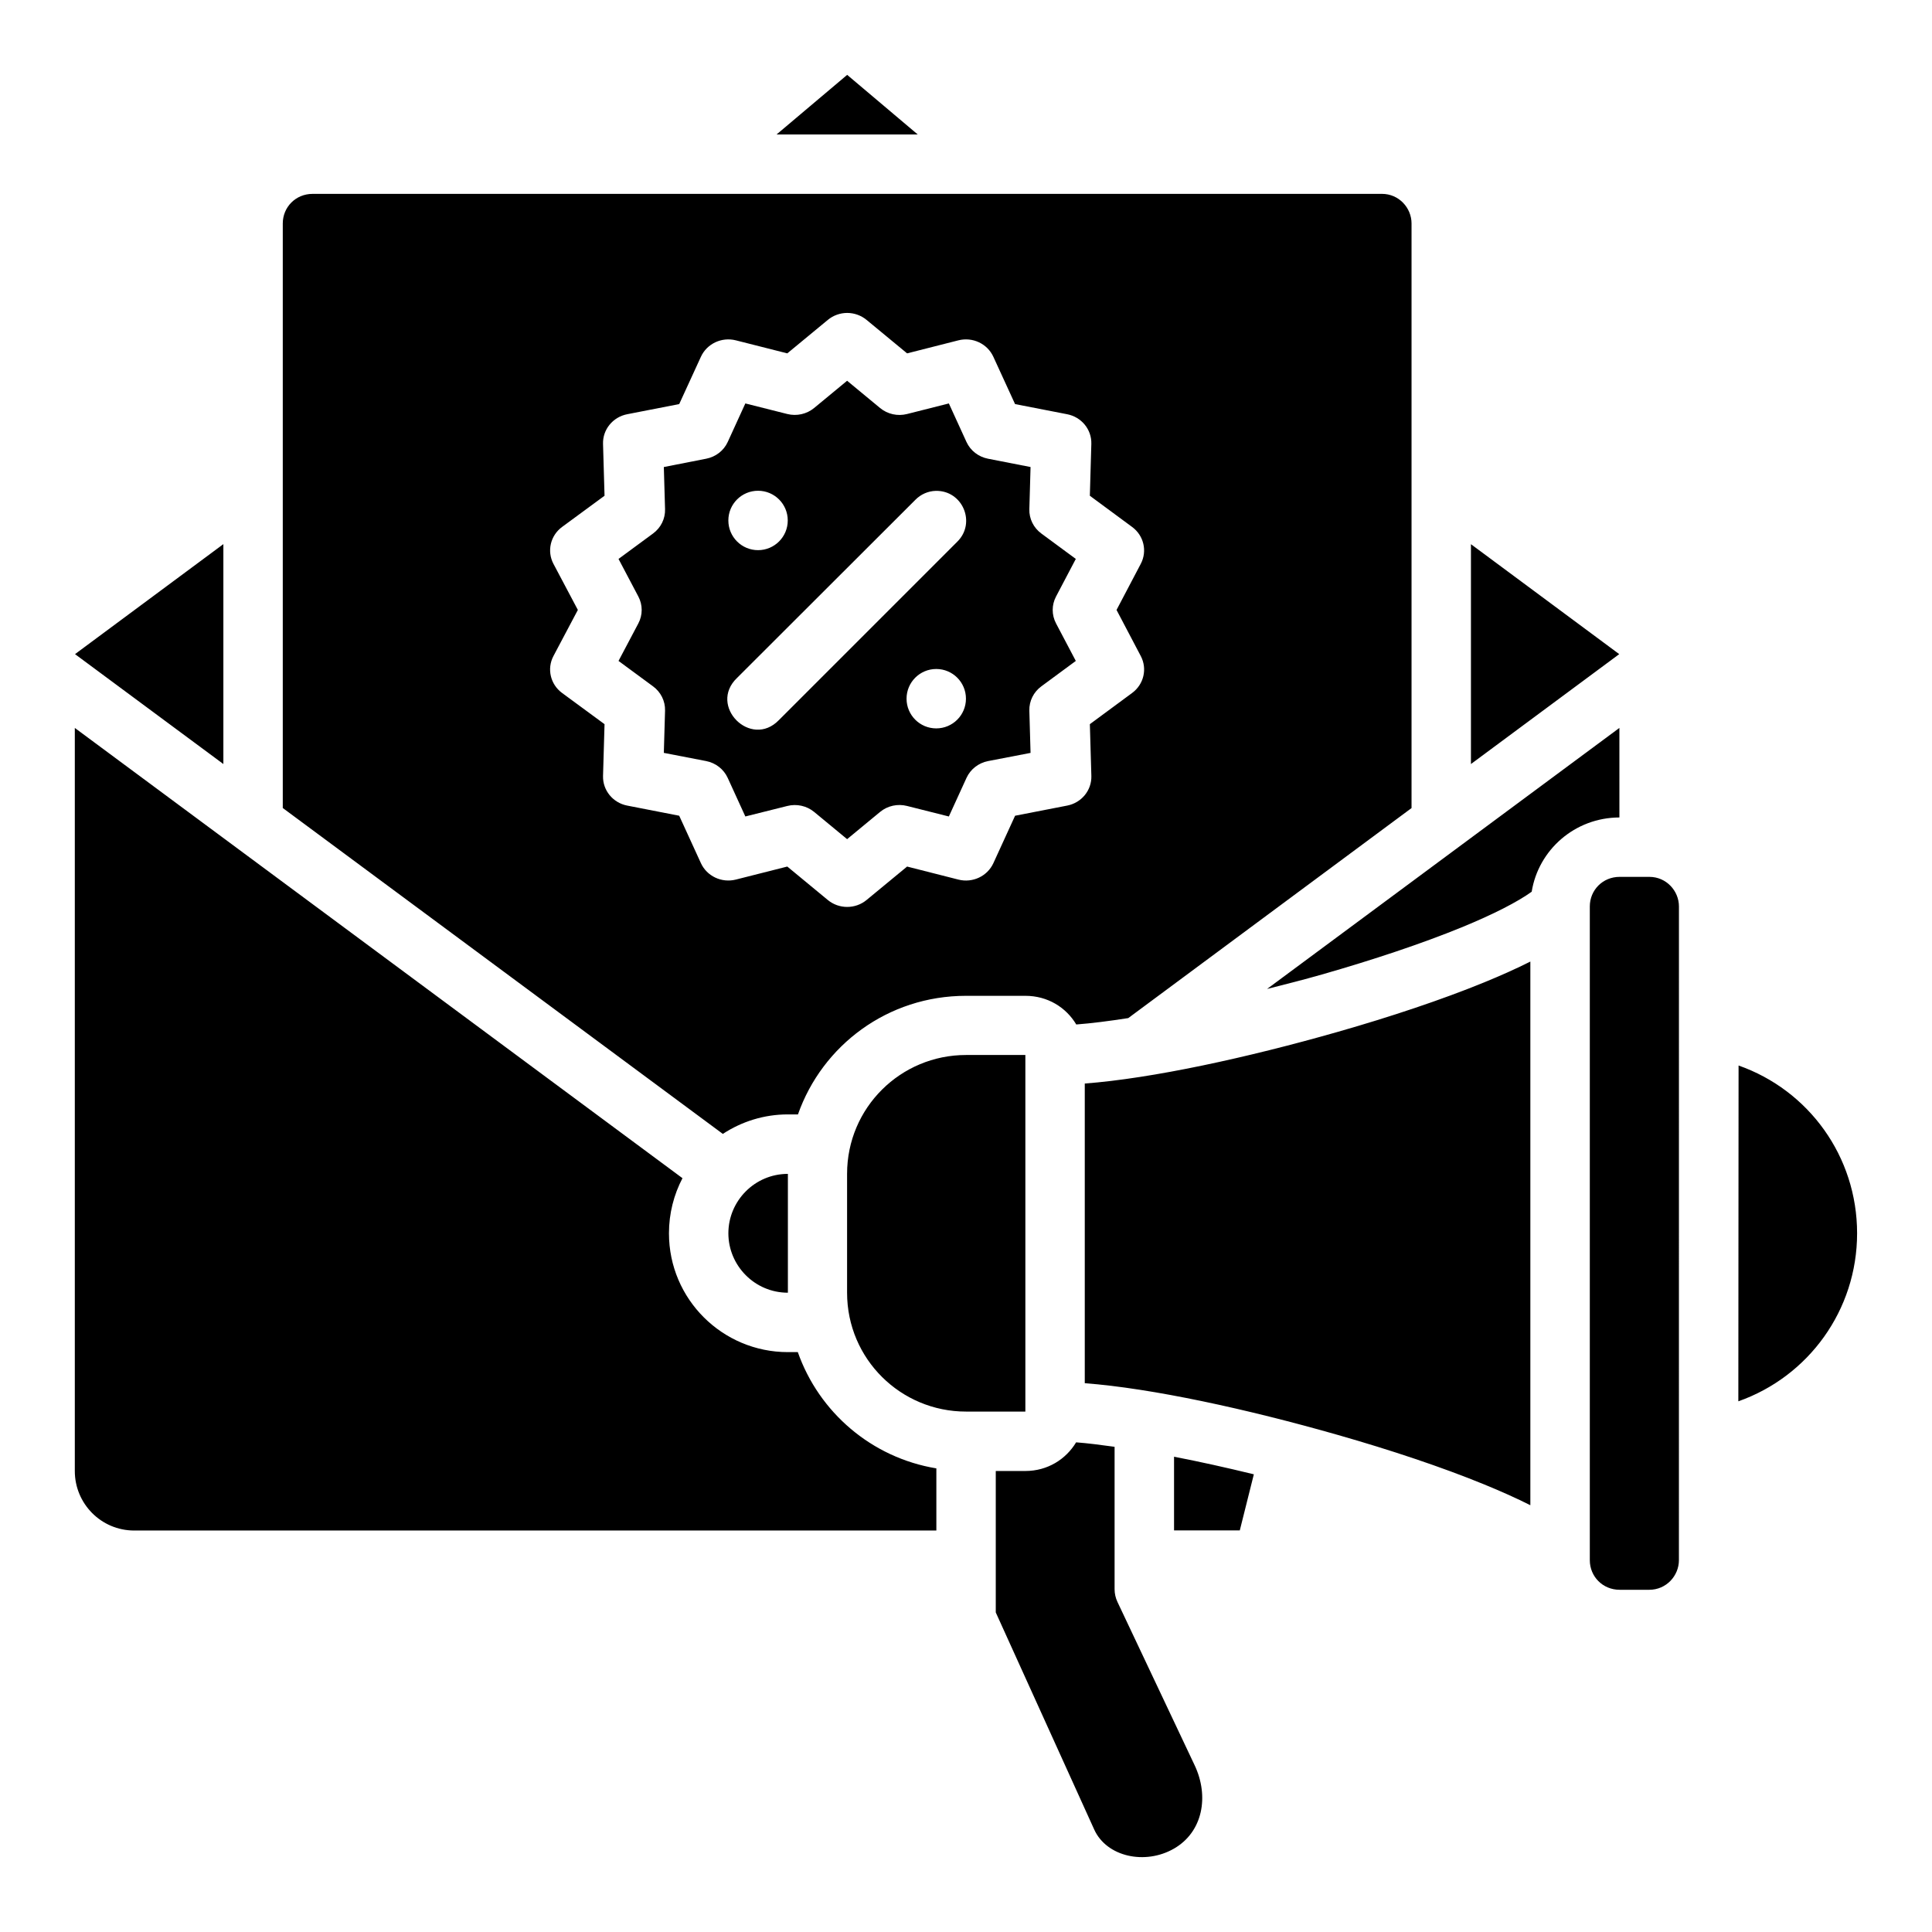 <?xml version="1.0" encoding="UTF-8"?>
<!-- Uploaded to: SVG Repo, www.svgrepo.com, Generator: SVG Repo Mixer Tools -->
<svg fill="#000000" width="800px" height="800px" version="1.1" viewBox="144 144 512 512" xmlns="http://www.w3.org/2000/svg">
 <path d="m368.51 163.84-18.711 15.793h37.406zm-141.67 31.539c-4.496 0-7.902 3.527-7.902 7.84v154.91l116.62 86.367c4.965-3.258 10.887-5.168 17.234-5.168h2.676c6.434-18.285 23.785-31.426 44.527-31.426h15.742c5.91 0 10.793 3.078 13.484 7.594 3.941-0.297 8.629-0.891 13.777-1.691l75.074-55.66v-154.93c0-4.129-3.344-7.84-7.84-7.84zm141.7 31.551c1.871 0.012 3.676 0.664 5.106 1.844l10.746 8.871 13.605-3.457c3.762-0.945 7.672 0.898 9.254 4.367l5.75 12.531 13.82 2.691c3.805 0.746 6.508 4.062 6.394 7.856l-0.395 13.746 11.207 8.27c3.09 2.277 4.059 6.398 2.293 9.766l-6.426 12.223 6.426 12.223c1.773 3.371 0.805 7.5-2.289 9.777l-11.207 8.273 0.398 13.746c0.098 3.781-2.602 7.082-6.394 7.828l-13.82 2.691-5.75 12.562c-1.59 3.465-5.5 5.312-9.262 4.363l-13.605-3.457-10.75 8.871c-2.965 2.438-7.293 2.438-10.254 0l-10.746-8.871-13.652 3.457c-3.758 0.938-7.66-0.906-9.242-4.363l-5.75-12.562-13.793-2.691c-3.793-0.742-6.488-4.047-6.394-7.828l0.398-13.746-11.254-8.27c-3.098-2.281-4.062-6.41-2.289-9.781l6.473-12.223-6.473-12.223c-1.766-3.367-0.801-7.488 2.289-9.766l11.254-8.27-0.398-13.746c-0.113-3.793 2.59-7.113 6.394-7.856l13.793-2.691 5.75-12.531c1.582-3.461 5.484-5.305 9.242-4.367l13.652 3.457 10.746-8.871c1.438-1.191 3.266-1.844 5.152-1.844zm-0.047 17.973-8.75 7.227c-1.969 1.617-4.613 2.207-7.102 1.586l-11.117-2.801-4.676 10.227c-1.055 2.297-3.188 3.938-5.719 4.426l-11.207 2.199 0.324 11.164c0.078 2.531-1.109 4.938-3.184 6.457l-9.148 6.734 5.258 9.965c1.176 2.234 1.176 4.887 0 7.117l-5.258 9.949 9.148 6.734c2.062 1.512 3.25 3.906 3.184 6.426l-0.324 11.207 11.207 2.168c2.535 0.492 4.664 2.152 5.719 4.457l4.676 10.227 11.117-2.781c2.488-0.629 5.133-0.043 7.102 1.566l8.75 7.227 8.75-7.227c1.98-1.629 4.648-2.211 7.148-1.566l11.066 2.785 4.676-10.227c1.055-2.305 3.188-3.965 5.719-4.457l11.254-2.168-0.32-11.211c-0.066-2.519 1.117-4.914 3.18-6.426l9.133-6.734-5.242-9.949c-1.176-2.234-1.176-4.887 0-7.117l5.242-9.965-9.133-6.734c-2.07-1.52-3.258-3.926-3.18-6.457l0.32-11.164-11.254-2.199c-2.531-0.488-4.66-2.129-5.719-4.426l-4.676-10.227-11.07 2.801c-2.504 0.641-5.172 0.047-7.148-1.582zm-23.602 29.152c4.348 0 7.871 3.523 7.871 7.871s-3.523 7.871-7.871 7.871c-4.348 0-7.871-3.523-7.871-7.871s3.523-7.871 7.871-7.871zm47.094 0.031c7.125-0.152 10.77 8.488 5.688 13.484l-47.246 47.25c-7.441 7.703-18.848-3.766-11.102-11.164l47.246-47.188c1.426-1.469 3.367-2.324 5.41-2.383zm-188.79 14.113-39.316 29.152 39.316 29.125zm330.62 0.016v58.262l39.297-29.125zm-141.7 33.074c4.348 0 7.871 3.523 7.871 7.871s-3.523 7.871-7.871 7.871-7.871-3.523-7.871-7.871 3.523-7.871 7.871-7.871zm-228.29 15.621v196.95c0 8.551 6.902 15.746 15.758 15.746h212.56v-16.469c-17.188-2.84-31.117-14.883-36.715-30.812h-2.644c-17.297 0-31.504-14.008-31.504-31.488 0-5.277 1.301-10.25 3.582-14.605zm409.33 0-93.371 69.176c4.848-1.223 9.727-2.461 14.516-3.828 13.562-3.875 26.57-8.215 37.008-12.484 8.531-3.492 14.91-6.797 18.605-9.457 1.773-11.055 11.406-19.652 23.246-19.68zm0.062 39.469c-4.496 0-7.902 3.527-7.902 7.84v173.25c0 4.312 3.406 7.84 7.902 7.84h7.871c4.496 0 7.84-3.715 7.84-7.84l0.008-173.25c0-4.129-3.344-7.84-7.84-7.84zm-23.66 22.449c-3.695 1.855-7.703 3.656-12.254 5.519-11.211 4.586-24.707 9.086-38.699 13.086-24.191 6.91-49.312 12.359-67.129 13.715v79.414c17.816 1.355 42.938 6.82 67.129 13.73 13.992 3.996 27.488 8.5 38.699 13.086 4.551 1.863 8.559 3.664 12.254 5.519zm-149.57 24.758c-17.273 0-31.504 13.926-31.504 31.504v31.488c0 17.582 14.23 31.504 31.504 31.504h15.742v-94.496zm204.75 2.781-0.062 88.996c18.578-6.547 31.473-24.145 31.473-44.527 0-20.383-12.836-37.93-31.41-44.465zm-251.94 28.723c-8.797 0-15.773 7.172-15.773 15.746 0 8.57 6.981 15.746 15.773 15.746zm76.383 71.145c-2.699 4.484-7.566 7.594-13.453 7.594h-7.84v37.484l26.09 57.535c3.289 7.246 13.508 9.461 21.156 5.043 7.656-4.422 9.336-13.875 5.457-22.078l-20.461-43.297c-0.496-1.055-0.754-2.203-0.754-3.367v-37.73c-3.672-0.512-7.238-0.965-10.195-1.184zm25.953 3.812v19.527h17.422l3.723-14.867c-7.281-1.773-14.422-3.363-21.145-4.66z"/>
</svg>